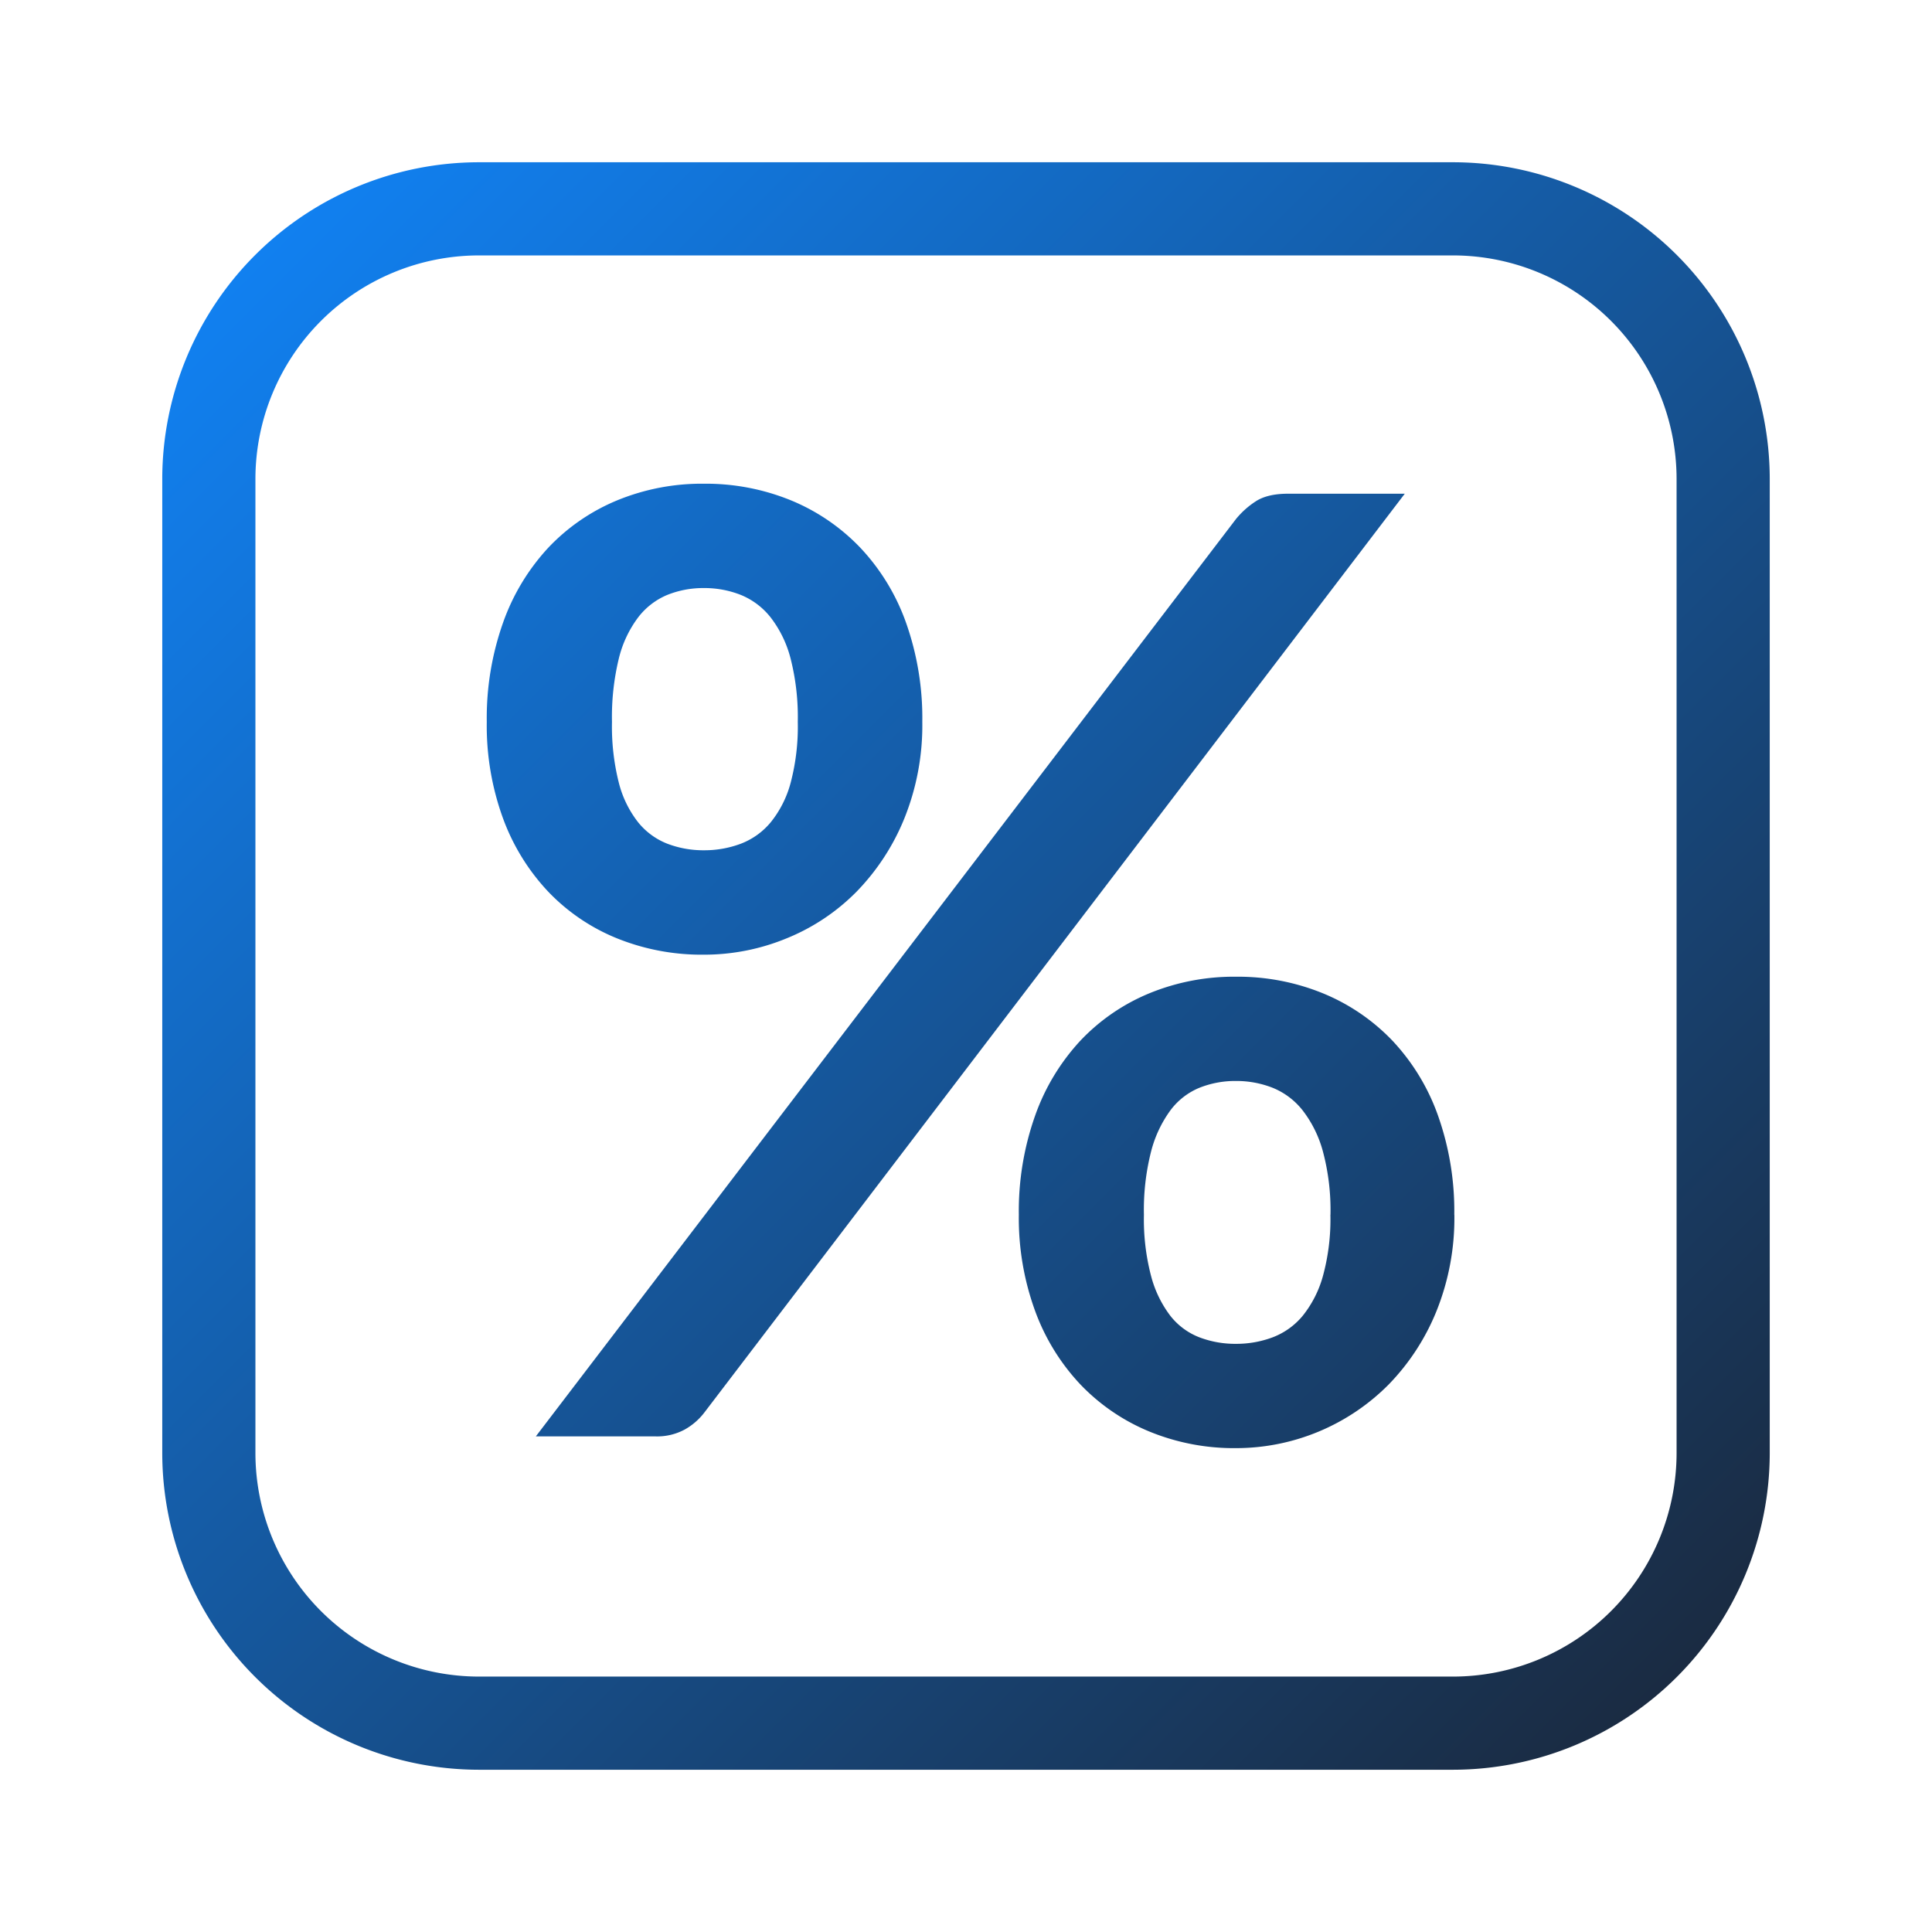 <svg id="Layer_1" data-name="Layer 1" xmlns="http://www.w3.org/2000/svg" xmlns:xlink="http://www.w3.org/1999/xlink" viewBox="0 0 512 512"><defs><style>.cls-1{fill:url(#linear-gradient);}</style><linearGradient id="linear-gradient" x1="67.6" y1="67.6" x2="444.4" y2="444.4" gradientUnits="userSpaceOnUse"><stop offset="0" stop-color="#1180f0"/><stop offset="1" stop-color="#1a2b42"/></linearGradient></defs><title>Icon-Products-No_Code_VSM-Sale</title><path class="cls-1" d="M385.1,469H126.9A84,84,0,0,1,43,385.1V126.9A84,84,0,0,1,126.9,43H385.1A84,84,0,0,1,469,126.9V385.1A84,84,0,0,1,385.1,469ZM126.9,67.69A59.28,59.28,0,0,0,67.69,126.9V385.1a59.28,59.28,0,0,0,59.21,59.21H385.1a59.28,59.28,0,0,0,59.21-59.21V126.9A59.28,59.28,0,0,0,385.1,67.69ZM244.42,191.3a65.92,65.92,0,0,1-4.75,25.57A60.24,60.24,0,0,1,227,236.3a55.15,55.15,0,0,1-18.49,12.35A57.32,57.32,0,0,1,186.54,253a60,60,0,0,1-23-4.32,52.41,52.41,0,0,1-18.23-12.35,56.8,56.8,0,0,1-12-19.44A71.7,71.7,0,0,1,129,191.3,75.63,75.63,0,0,1,133.32,165a57.14,57.14,0,0,1,12-19.87,52.87,52.87,0,0,1,18.23-12.53,59,59,0,0,1,23-4.41,59.62,59.62,0,0,1,23.07,4.41A53.58,53.58,0,0,1,228,145.16,56.5,56.5,0,0,1,240.1,165,75.71,75.71,0,0,1,244.42,191.3Zm83.11-53.73a22.63,22.63,0,0,1,5.18-4.66q3.11-2.07,8.64-2.07h30.93L186.71,374.27a16.94,16.94,0,0,1-5.27,4.58,15.35,15.35,0,0,1-7.69,1.81H142ZM211.42,191.3a62.83,62.83,0,0,0-1.9-16.76,30,30,0,0,0-5.27-10.89,19.36,19.36,0,0,0-7.95-6,26.25,26.25,0,0,0-9.76-1.81,25.59,25.59,0,0,0-9.68,1.81,18.83,18.83,0,0,0-7.77,6,29.87,29.87,0,0,0-5.1,10.89,65.59,65.59,0,0,0-1.81,16.76A60.92,60.92,0,0,0,164,207.45a28.11,28.11,0,0,0,5.1,10.45,18.65,18.65,0,0,0,7.77,5.7,26.71,26.71,0,0,0,9.68,1.73,27.41,27.41,0,0,0,9.76-1.73,19.19,19.19,0,0,0,7.95-5.7,28.28,28.28,0,0,0,5.27-10.45A58.37,58.37,0,0,0,211.42,191.3Zm174,130.62a65.91,65.91,0,0,1-4.75,25.57A60.22,60.22,0,0,1,368,366.92a57,57,0,0,1-40.43,16.85,59,59,0,0,1-23-4.41,53.44,53.44,0,0,1-18.23-12.44,56.77,56.77,0,0,1-12-19.44A71.7,71.7,0,0,1,270,321.91a75.64,75.64,0,0,1,4.32-26.26,57.15,57.15,0,0,1,12-19.87,52.88,52.88,0,0,1,18.23-12.53,59,59,0,0,1,23-4.41,59.64,59.64,0,0,1,23.07,4.41A53.59,53.59,0,0,1,369,275.78a56.52,56.52,0,0,1,12.09,19.87A75.72,75.72,0,0,1,385.4,321.91Zm-32.83,0a60.25,60.25,0,0,0-2-16.76,31,31,0,0,0-5.36-10.88,19.37,19.37,0,0,0-7.95-6,26.27,26.27,0,0,0-9.76-1.81,25.6,25.6,0,0,0-9.68,1.81,18.25,18.25,0,0,0-7.69,6,31.85,31.85,0,0,0-5.1,10.88,62.7,62.7,0,0,0-1.9,16.76,59.18,59.18,0,0,0,1.9,16.24,29.91,29.91,0,0,0,5.1,10.54,18.05,18.05,0,0,0,7.69,5.7,26.69,26.69,0,0,0,9.68,1.73,27.39,27.39,0,0,0,9.76-1.73,19.2,19.2,0,0,0,7.95-5.7,29.19,29.19,0,0,0,5.36-10.54A56.88,56.88,0,0,0,352.57,321.91Z"/></svg>